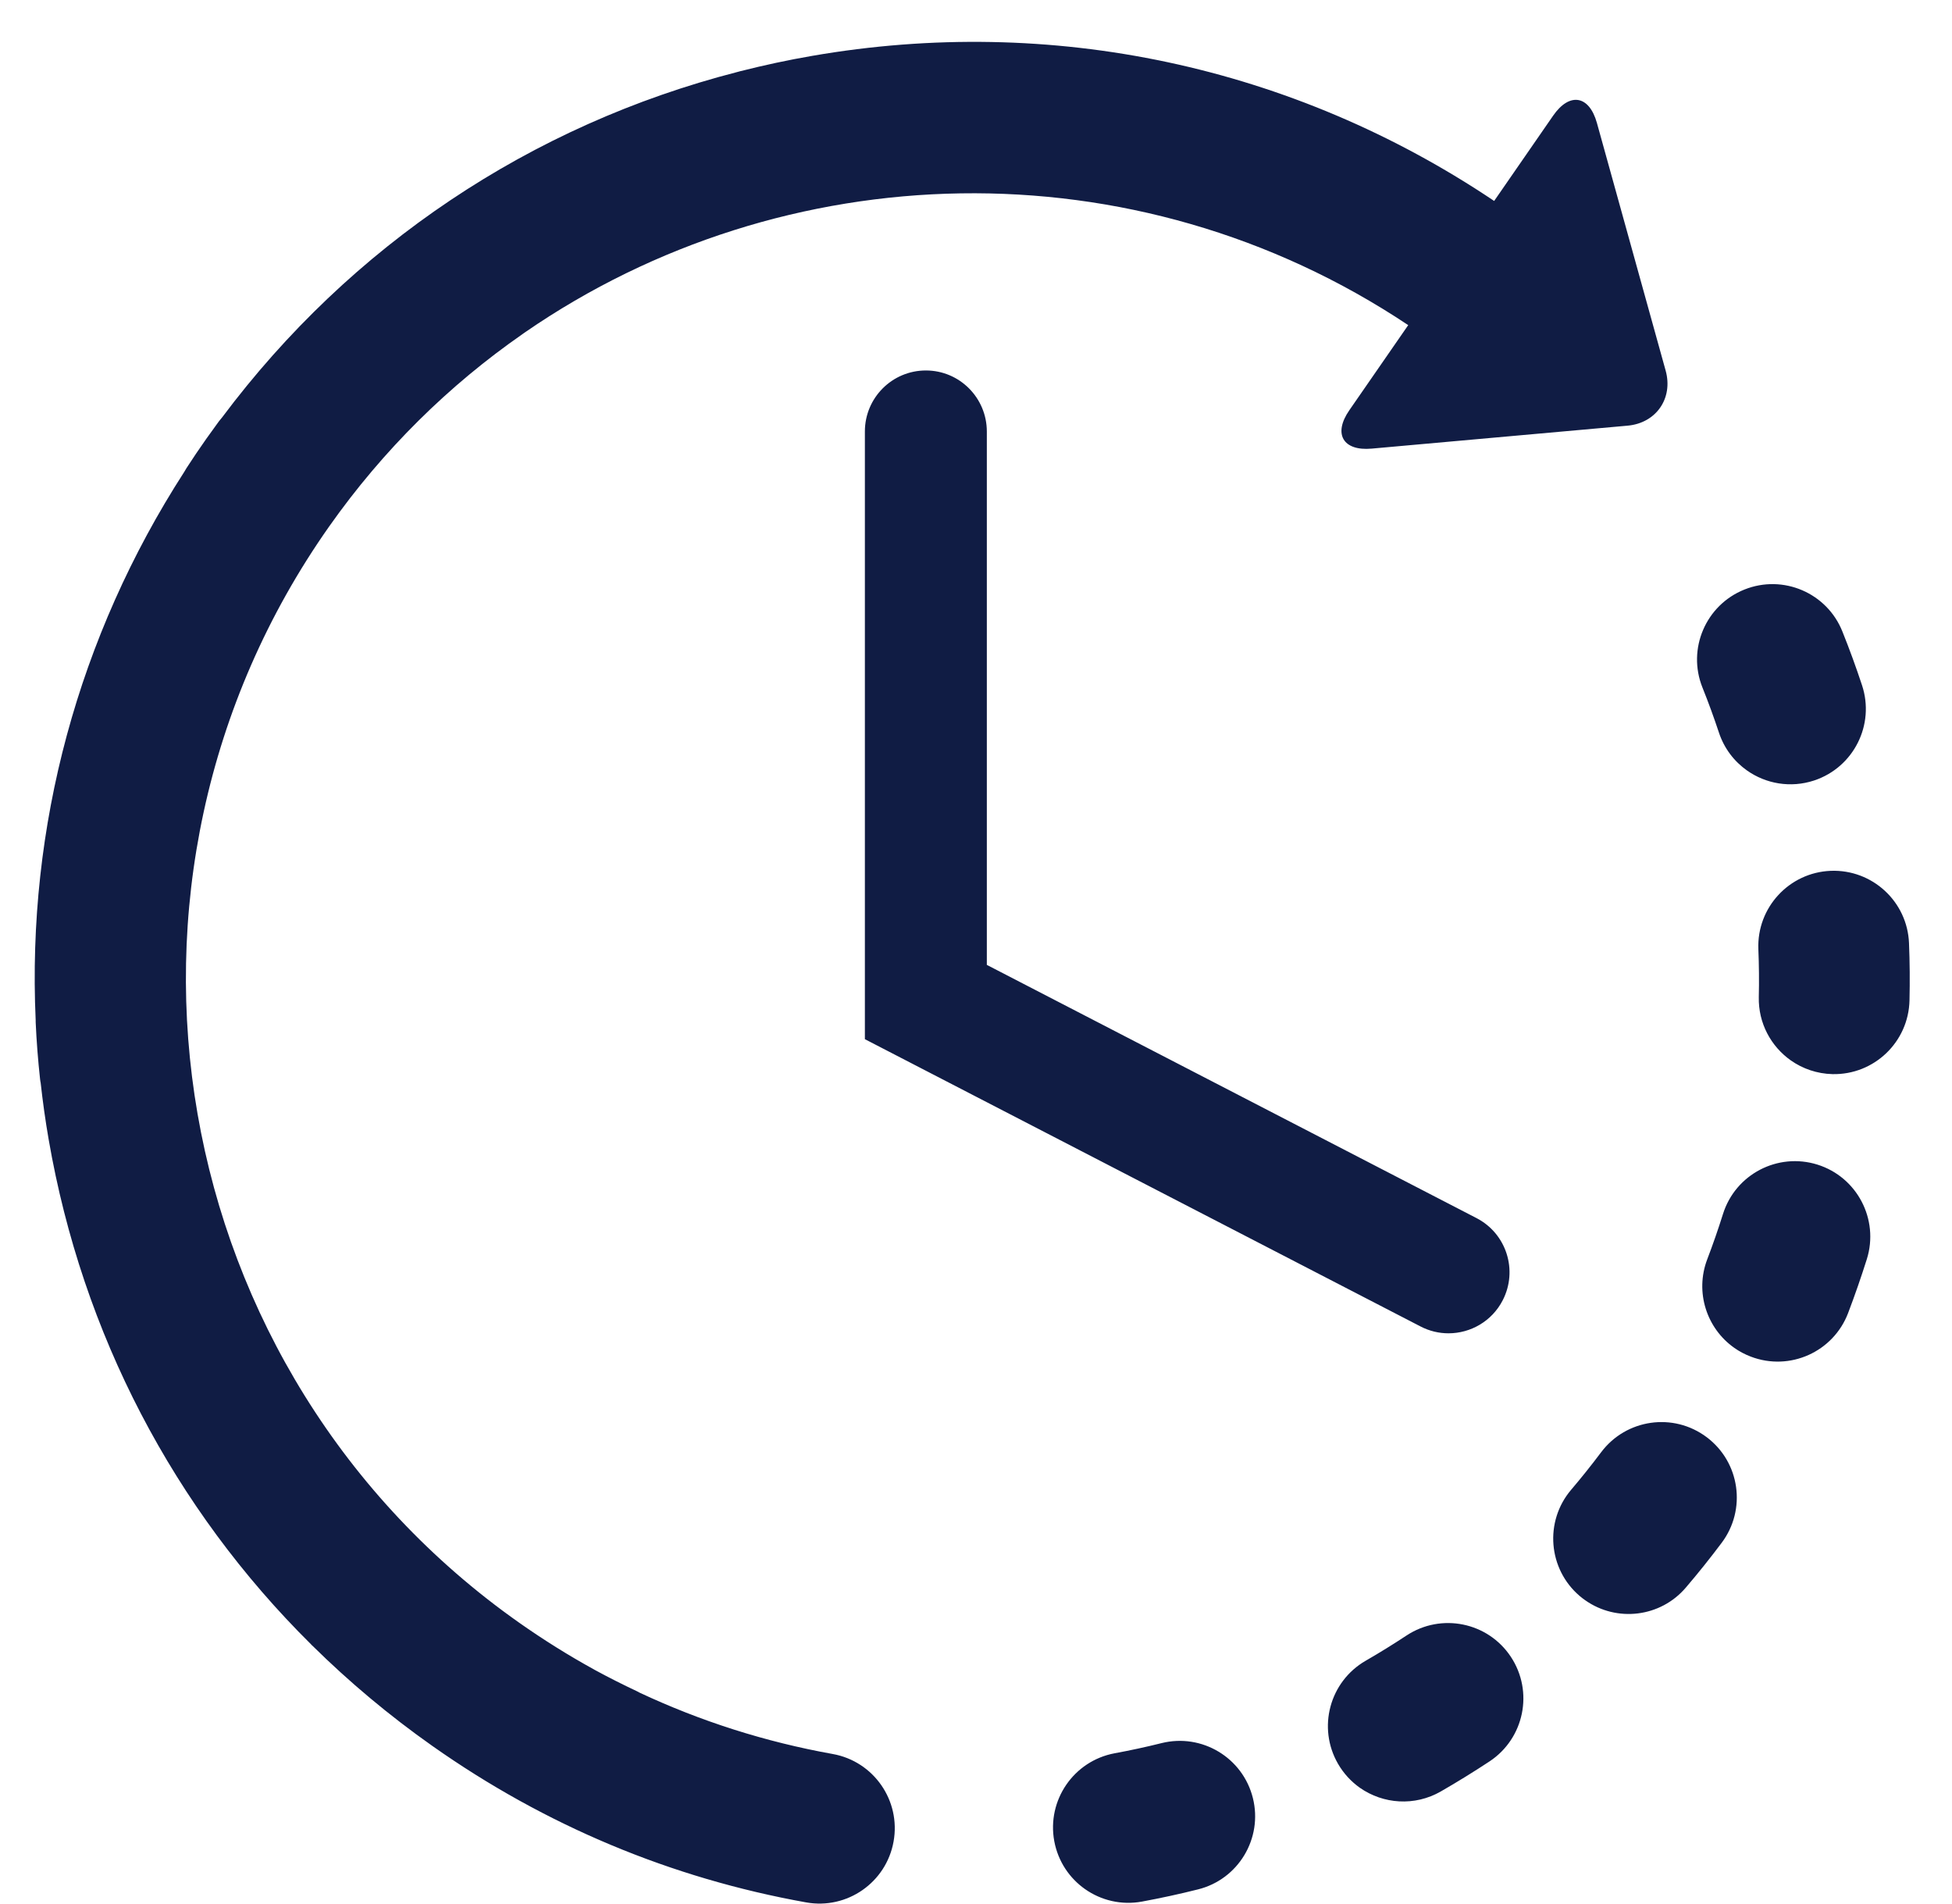 <svg xmlns="http://www.w3.org/2000/svg" width="40" height="39" viewBox="0 0 40 39" fill="none">
  <path fill-rule="evenodd" clip-rule="evenodd" d="M17.064 35.935C15.683 35.687 14.358 35.265 13.102 34.676C13.099 34.675 13.096 34.673 13.094 34.671C13.091 34.67 13.088 34.668 13.085 34.666L13.085 34.666C13.076 34.661 13.068 34.657 13.058 34.652C12.762 34.513 12.467 34.364 12.18 34.208C12.18 34.207 12.179 34.207 12.179 34.206L12.176 34.205C11.65 33.916 11.138 33.596 10.639 33.245C3.374 28.127 1.627 18.052 6.745 10.786C7.858 9.207 9.205 7.889 10.707 6.845L10.719 6.836L10.762 6.806C16.053 3.16 23.238 2.915 28.857 6.661L27.65 8.405C27.314 8.89 27.521 9.244 28.108 9.191L33.35 8.721C33.938 8.669 34.29 8.16 34.132 7.592L32.724 2.52C32.566 1.952 32.163 1.884 31.827 2.369L30.618 4.117C26.494 1.349 21.549 0.293 16.64 1.145C16.146 1.23 15.658 1.335 15.178 1.457L15.174 1.457L15.168 1.459C15.156 1.461 15.144 1.465 15.132 1.469L15.113 1.474C10.88 2.561 7.187 5.03 4.551 8.552L4.537 8.569L4.537 8.569C4.52 8.589 4.502 8.61 4.485 8.633C4.398 8.751 4.311 8.872 4.226 8.992C4.086 9.19 3.949 9.393 3.818 9.596C3.807 9.613 3.797 9.63 3.788 9.647L3.788 9.647C3.783 9.654 3.779 9.662 3.774 9.67C1.6 13.04 0.551 16.936 0.731 20.902C0.731 20.909 0.731 20.915 0.731 20.922C0.731 20.929 0.731 20.935 0.731 20.941C0.748 21.329 0.779 21.722 0.821 22.108C0.822 22.126 0.825 22.142 0.828 22.159L0.833 22.182C0.876 22.571 0.93 22.96 0.998 23.35C1.687 27.326 3.562 30.904 6.373 33.687C6.377 33.691 6.381 33.696 6.386 33.701C6.388 33.703 6.39 33.705 6.392 33.708C6.393 33.708 6.393 33.709 6.394 33.709C6.395 33.71 6.395 33.71 6.395 33.71C6.396 33.711 6.397 33.712 6.398 33.713C6.399 33.713 6.399 33.713 6.4 33.714C7.155 34.459 7.976 35.147 8.86 35.77C11.174 37.401 13.751 38.479 16.519 38.975C17.358 39.126 18.161 38.567 18.311 37.728C18.462 36.888 17.903 36.085 17.064 35.935ZM35.799 15.785C35.538 15.601 35.332 15.335 35.224 15.009C35.121 14.699 35.008 14.388 34.886 14.085C34.569 13.293 34.955 12.394 35.747 12.078C36.539 11.761 37.438 12.146 37.754 12.938C37.899 13.299 38.034 13.669 38.156 14.038C38.424 14.848 37.985 15.721 37.175 15.99C36.692 16.149 36.186 16.058 35.799 15.785ZM22.841 35.92C23.162 35.861 23.485 35.791 23.802 35.712C24.63 35.506 25.468 36.01 25.674 36.838C25.88 37.665 25.376 38.504 24.548 38.709C24.171 38.804 23.786 38.887 23.404 38.958C22.979 39.037 22.561 38.933 22.233 38.702C21.915 38.478 21.681 38.134 21.604 37.721C21.449 36.882 22.003 36.076 22.841 35.92ZM28.821 33.508C28.548 33.688 28.267 33.862 27.984 34.025C27.245 34.452 26.992 35.396 27.418 36.135C27.534 36.336 27.688 36.5 27.865 36.626C28.342 36.961 28.989 37.011 29.527 36.701C29.864 36.507 30.199 36.3 30.524 36.086C31.235 35.615 31.431 34.657 30.961 33.945C30.491 33.233 29.533 33.038 28.821 33.508ZM37.515 17.841C38.367 17.808 39.086 18.471 39.119 19.324C39.135 19.712 39.138 20.107 39.129 20.495C39.11 21.348 38.404 22.024 37.551 22.006C37.233 21.998 36.939 21.895 36.697 21.725C36.291 21.438 36.029 20.962 36.041 20.427C36.049 20.102 36.045 19.771 36.032 19.445C35.999 18.593 36.663 17.875 37.515 17.841ZM34.973 29.444C34.289 28.931 33.322 29.071 32.81 29.753C32.614 30.014 32.408 30.272 32.196 30.521C31.644 31.17 31.722 32.145 32.371 32.698C32.408 32.73 32.446 32.758 32.484 32.785C33.13 33.24 34.027 33.136 34.548 32.523C34.801 32.227 35.047 31.919 35.281 31.607C35.793 30.924 35.655 29.956 34.973 29.444ZM35.307 24.872C35.562 24.058 36.429 23.605 37.243 23.86C38.056 24.115 38.509 24.982 38.255 25.796C38.138 26.166 38.009 26.538 37.871 26.901C37.567 27.698 36.675 28.098 35.878 27.794C35.754 27.747 35.64 27.686 35.537 27.613C34.974 27.216 34.728 26.475 34.984 25.801C35.101 25.495 35.209 25.183 35.307 24.872ZM17.723 8.84C17.723 8.15 18.282 7.59 18.973 7.59C19.663 7.59 20.221 8.15 20.222 8.84V19.768L30.257 24.956C30.87 25.273 31.11 26.026 30.793 26.64C30.571 27.07 30.134 27.316 29.682 27.316C29.489 27.316 29.293 27.271 29.11 27.176L17.723 21.29V8.84Z" fill="url(#paint0_linear_6665_69998)"/>
  <defs fill="#101c44">
    <linearGradient id="paint0_linear_6665_69998" x1="0.711" y1="19.929" x2="39.134" y2="19.929" gradientUnits="userSpaceOnUse" fill="#101c44">
      <stop stop-color="#101c44" fill="#101c44"/>
      <stop offset="1" stop-color="#101c44" fill="#101c44"/>
    </linearGradient>
  </defs>
</svg>